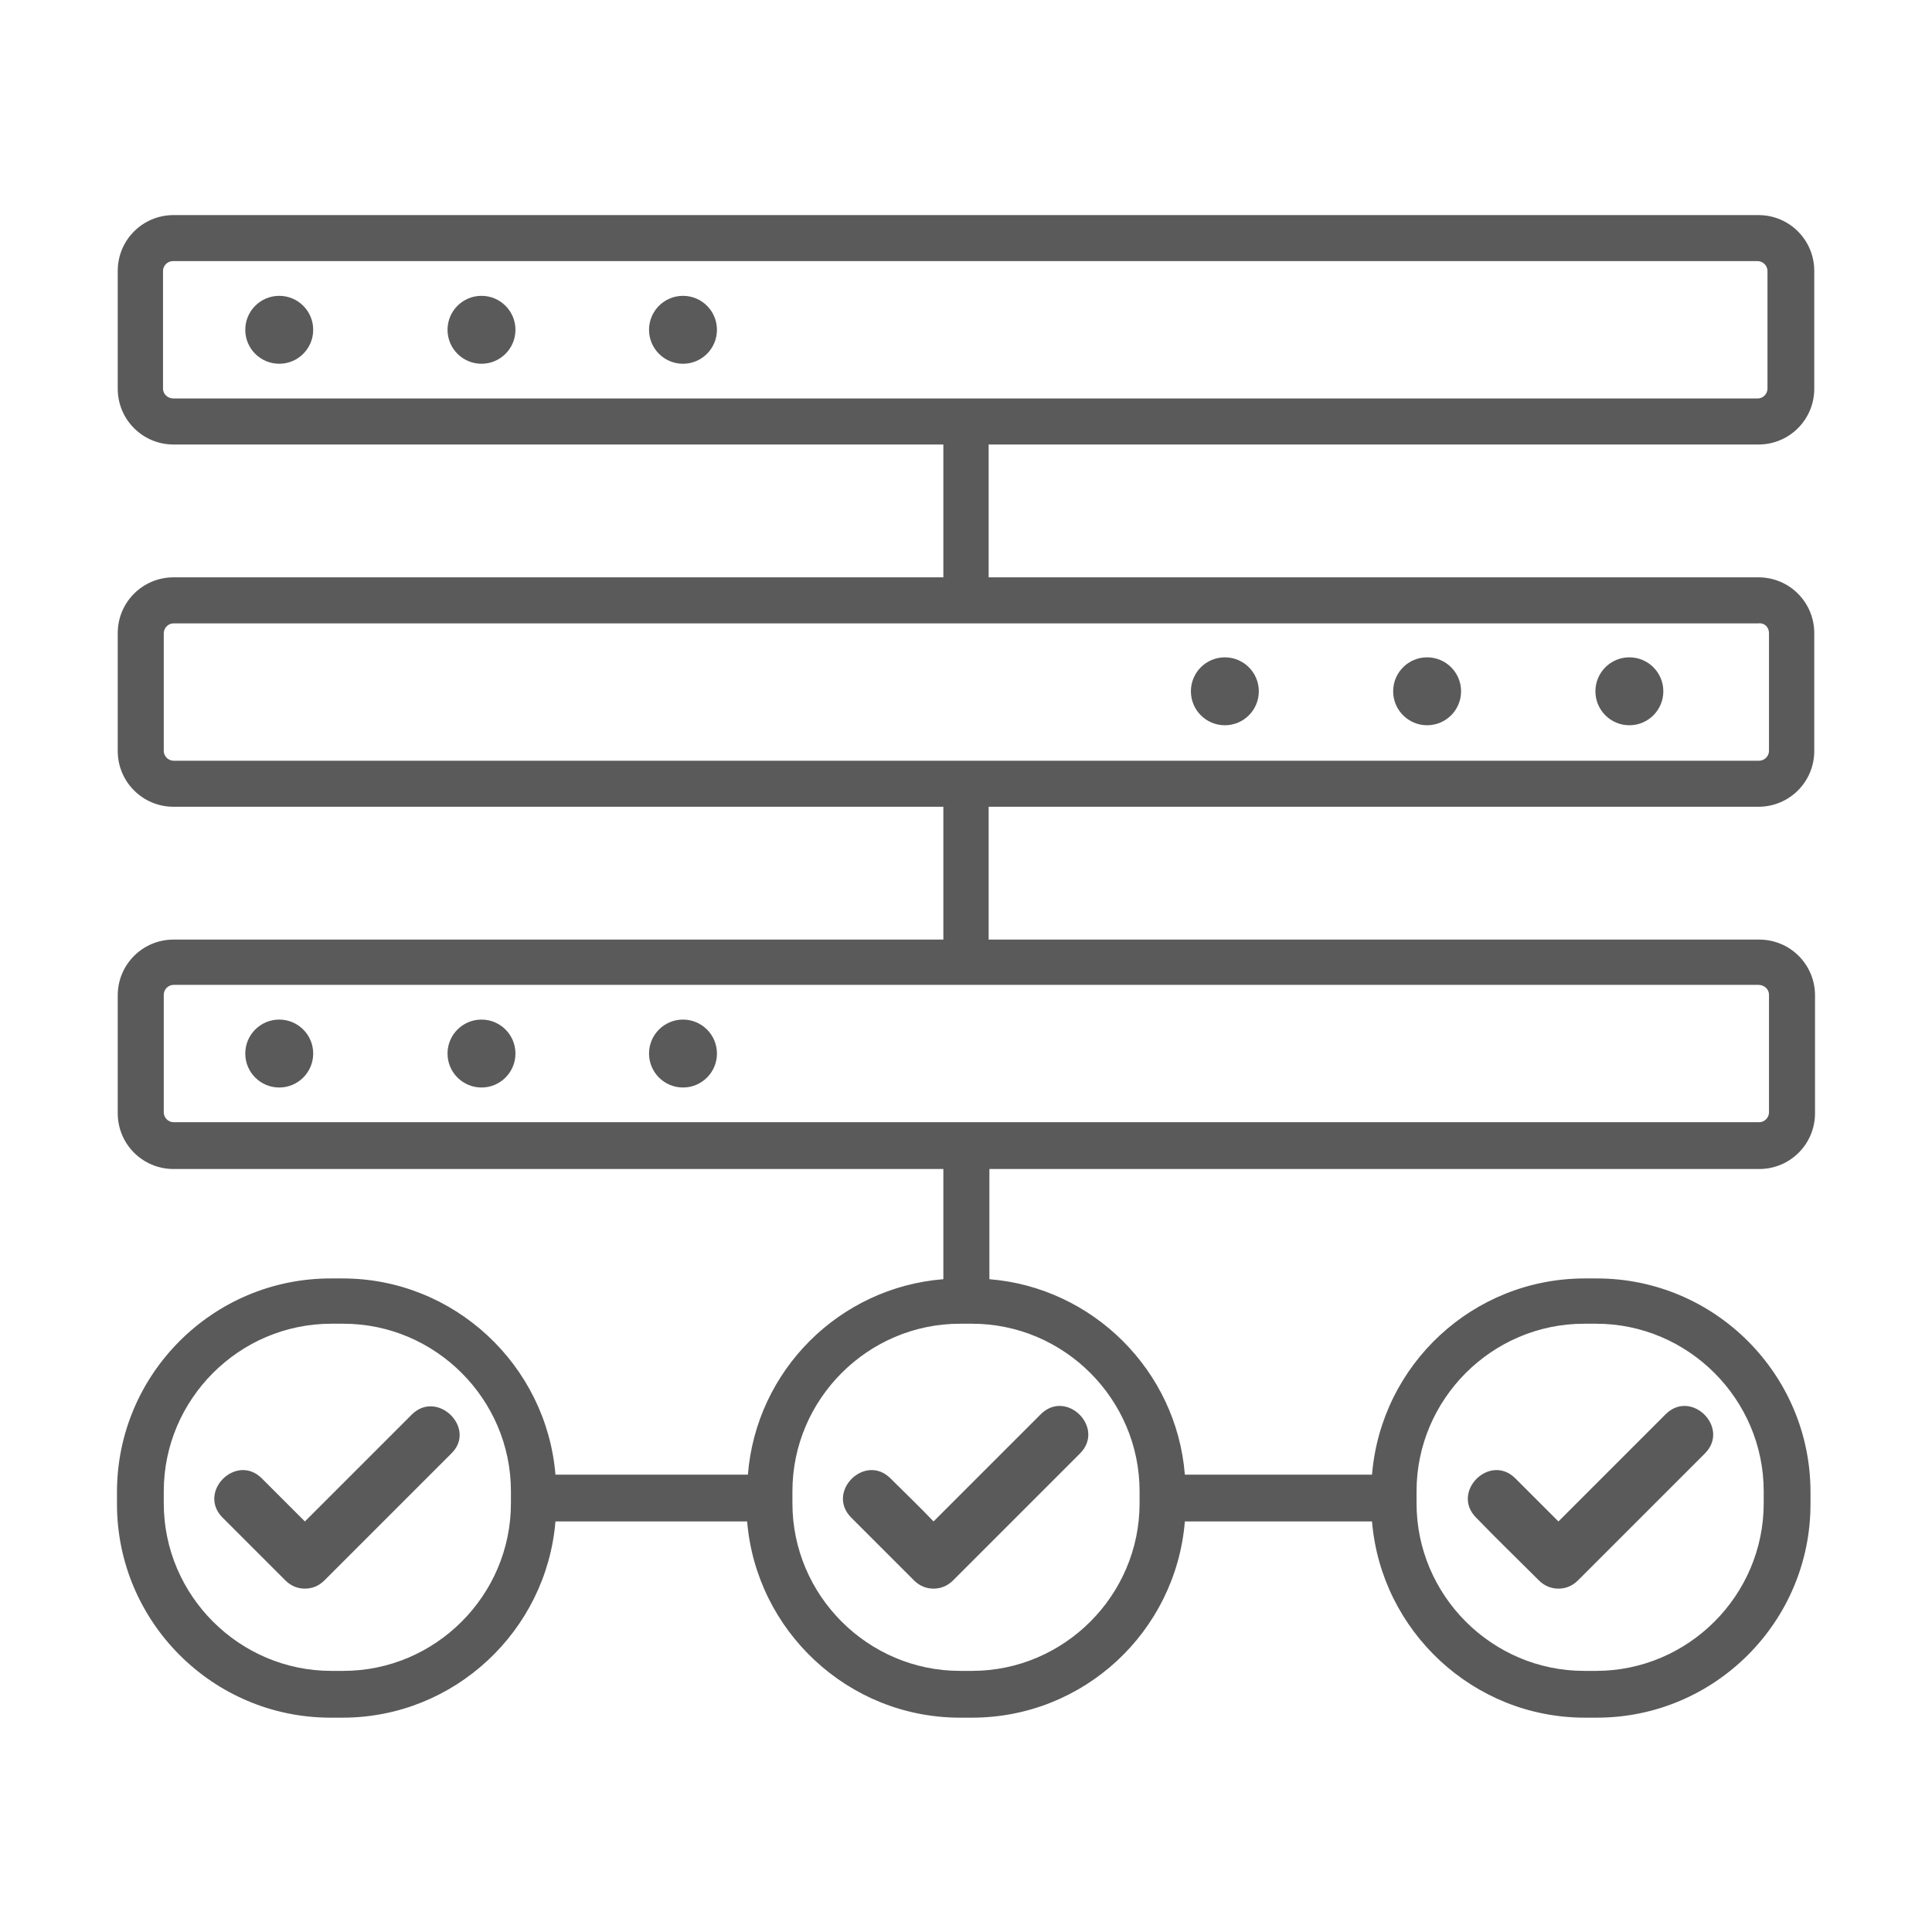 <?xml version="1.0" encoding="utf-8"?>
<!-- Generator: Adobe Illustrator 22.1.0, SVG Export Plug-In . SVG Version: 6.00 Build 0)  -->
<svg version="1.1" id="Layer_1" xmlns="http://www.w3.org/2000/svg" xmlns:xlink="http://www.w3.org/1999/xlink" x="0px" y="0px"
	 viewBox="0 0 256 256" style="enable-background:new 0 0 256 256;" xml:space="preserve">
<style type="text/css">
	.st0{fill:#5A5A5A;}
</style>
<g>
	<path class="st0" d="M233,58.9c4.1,0,7.4-3.3,7.4-7.4V35.9c0-4.1-3.3-7.4-7.4-7.4H23c-4.1,0-7.4,3.3-7.4,7.4v15.6
		c0,4.1,3.3,7.4,7.4,7.4h102v17.6H23c-4.1,0-7.4,3.3-7.4,7.4v15.6c0,4.1,3.3,7.4,7.4,7.4h102v17.6H23c-4.1,0-7.4,3.3-7.4,7.4v15.6
		c0,4.1,3.3,7.4,7.4,7.4h102v14.6c-13.8,1.1-24.8,12.1-25.9,25.9H74c-0.1,0-0.2,0-0.4,0c-1.2-14.5-13.4-26-28.2-26h-1.6
		c-15.6,0-28.3,12.7-28.3,28.3v1.6c0,15.6,12.7,28.3,28.3,28.3h1.6c14.8,0,27-11.5,28.2-26c0.1,0,0.2,0,0.4,0h25
		c1.2,14.5,13.4,26,28.2,26h1.6c14.8,0,27-11.4,28.2-26h24.8c1.2,14.5,13.4,26,28.2,26h1.6c15.6,0,28.3-12.7,28.3-28.3v-1.6
		c0-15.6-12.7-28.3-28.3-28.3H210c-14.8,0-27,11.4-28.2,26H157c-1.1-13.8-12.2-24.8-25.9-25.9v-14.6h102c4.1,0,7.4-3.3,7.4-7.4
		v-15.6c0-4.1-3.3-7.4-7.4-7.4H131v-17.6h102c4.1,0,7.4-3.3,7.4-7.4V83.9c0-4.1-3.3-7.4-7.4-7.4H131V58.9H233z M67.7,199.2
		c0,12.2-10,22.2-22.2,22.2h-1.6c-12.2,0-22.2-10-22.2-22.2v-1.6c0-12.2,10-22.2,22.2-22.2h1.6c12.2,0,22.2,10,22.2,22.2V199.2z
		 M187.7,197.6c0-12.2,10-22.2,22.2-22.2h1.6c12.2,0,22.2,10,22.2,22.2v1.6c0,12.2-10,22.2-22.2,22.2h-1.6
		c-12.2,0-22.2-10-22.2-22.2V197.6z M151,197.6v1.6c0,12.2-10,22.2-22.2,22.2h-1.6c-12.2,0-22.2-10-22.2-22.2v-1.6
		c0-12.2,10-22.2,22.2-22.2h1.6C141,175.4,151,185.4,151,197.6z M234.4,131.8v15.6c0,0.7-0.6,1.3-1.3,1.3H23c-0.7,0-1.3-0.6-1.3-1.3
		v-15.6c0-0.7,0.6-1.3,1.3-1.3h210C233.8,130.5,234.4,131.1,234.4,131.8z M234.4,83.9v15.6c0,0.7-0.6,1.3-1.3,1.3H23
		c-0.7,0-1.3-0.6-1.3-1.3V83.9c0-0.7,0.6-1.3,1.3-1.3h210C233.8,82.5,234.4,83.1,234.4,83.9z M21.6,51.5V35.9c0-0.7,0.6-1.3,1.3-1.3
		h210c0.7,0,1.3,0.6,1.3,1.3v15.6c0,0.7-0.6,1.3-1.3,1.3H23C22.2,52.8,21.6,52.2,21.6,51.5z"/>
	<ellipse class="st0" cx="37" cy="43.7" rx="4.5" ry="4.5"/>
	<ellipse class="st0" cx="63.8" cy="43.7" rx="4.5" ry="4.5"/>
	<ellipse class="st0" cx="90.5" cy="43.7" rx="4.5" ry="4.5"/>
	<circle class="st0" cx="162.3" cy="91.6" r="4.5"/>
	<circle class="st0" cx="189.1" cy="91.6" r="4.5"/>
	<ellipse class="st0" cx="215.9" cy="91.6" rx="4.5" ry="4.5"/>
	<ellipse class="st0" cx="37" cy="139.6" rx="4.5" ry="4.5"/>
	<ellipse class="st0" cx="63.8" cy="139.6" rx="4.5" ry="4.5"/>
	<ellipse class="st0" cx="90.5" cy="139.6" rx="4.5" ry="4.5"/>
	<path class="st0" d="M118,195.9c-3.4-3.4-8.6,1.8-5.2,5.2c2.8,2.8,5.5,5.5,8.3,8.3c0.8,0.8,1.7,1.1,2.6,1.1s1.8-0.3,2.6-1.1
		c5.6-5.6,11.2-11.2,16.8-16.8c3.4-3.4-1.8-8.6-5.2-5.2c-4.7,4.7-9.5,9.5-14.2,14.2C121.9,199.7,119.9,197.8,118,195.9z"/>
	<path class="st0" d="M203.9,209.4c0.8,0.8,1.7,1.1,2.6,1.1c0.9,0,1.8-0.3,2.6-1.1c5.6-5.6,11.2-11.2,16.8-16.8
		c3.4-3.4-1.8-8.6-5.2-5.2c-4.7,4.7-9.5,9.5-14.2,14.2c-1.9-1.9-3.8-3.8-5.7-5.7c-3.4-3.4-8.6,1.8-5.2,5.2
		C198.3,203.9,201.1,206.6,203.9,209.4z"/>
	<path class="st0" d="M54.6,187.4c-4.7,4.7-9.5,9.5-14.2,14.2c-1.9-1.9-3.8-3.8-5.7-5.7c-3.4-3.4-8.6,1.8-5.2,5.2
		c2.8,2.8,5.5,5.5,8.3,8.3c0.8,0.8,1.7,1.1,2.6,1.1c0.9,0,1.8-0.3,2.6-1.1c5.6-5.6,11.2-11.2,16.8-16.8
		C63.2,189.3,58,184.1,54.6,187.4z"/>
</g>
</svg>
